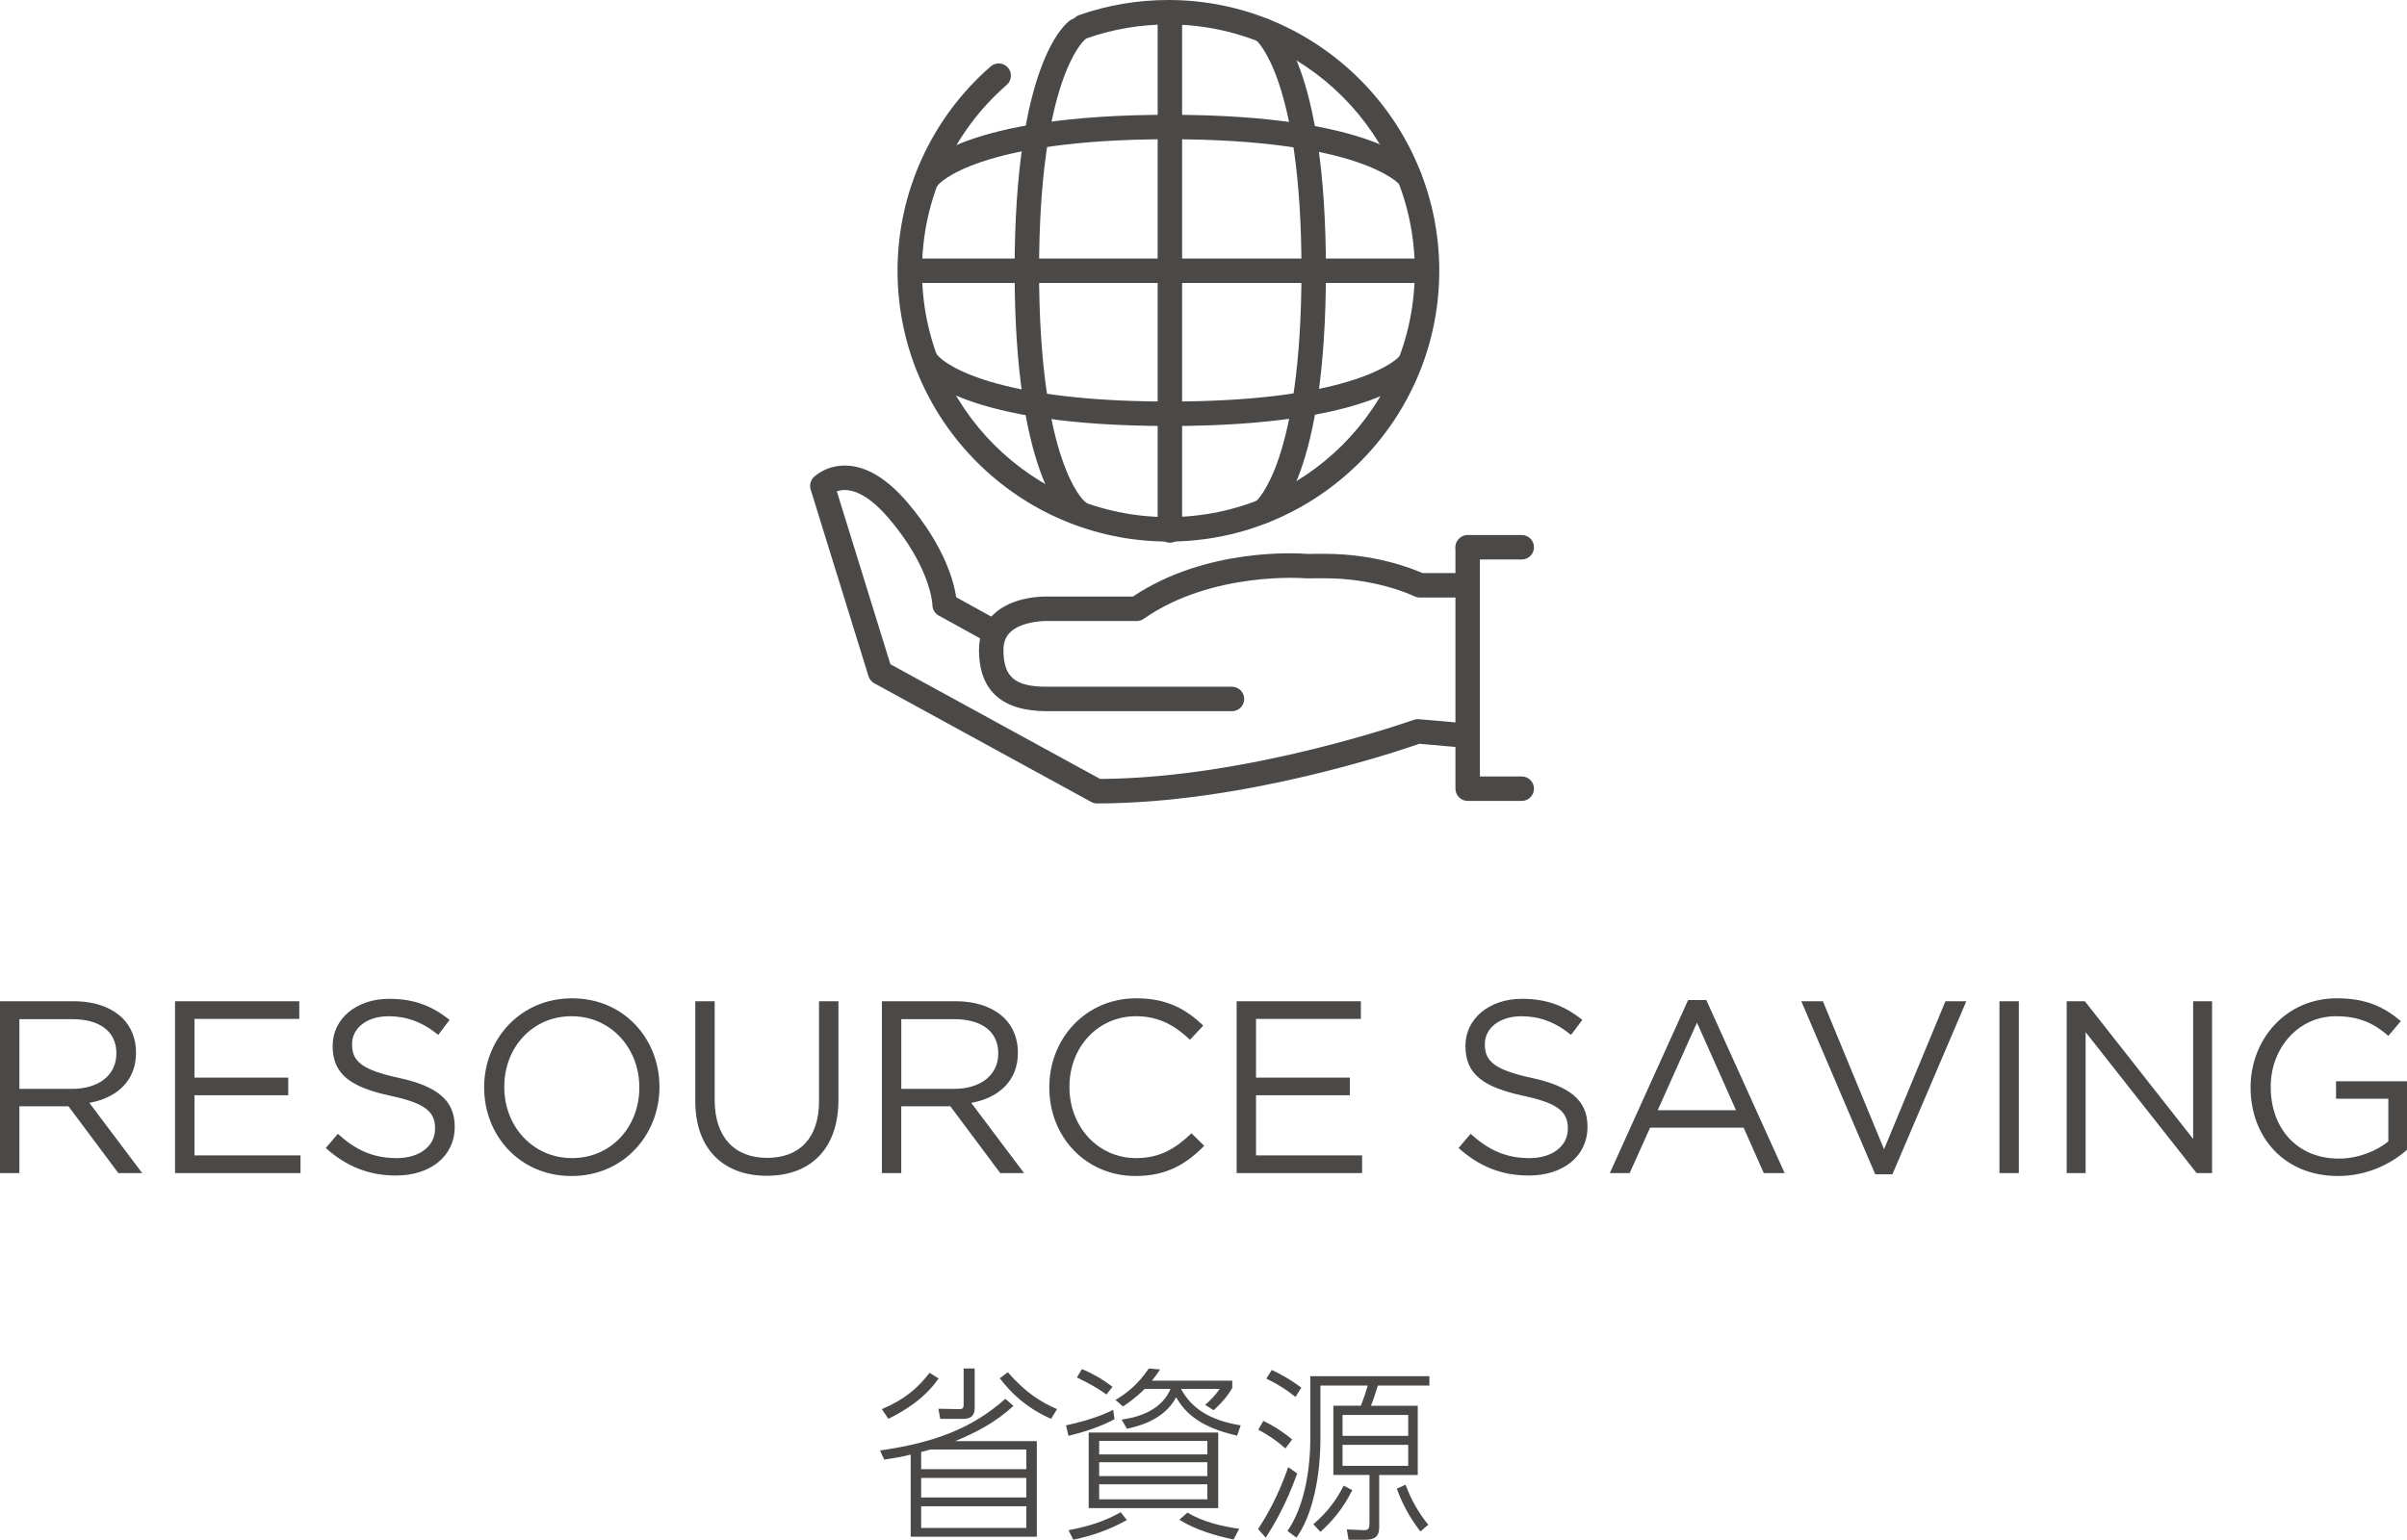 <?xml version="1.0" encoding="UTF-8"?>
<svg id="uuid-398bed9a-4018-4def-8549-b799f8dc7fd2" data-name="レイヤー 2" xmlns="http://www.w3.org/2000/svg" viewBox="0 0 341.8 218.713">
  <g id="uuid-99d82852-0eec-4238-82af-bfc044ffe9da" data-name="design">
    <g>
      <path d="M216.094,113.767h-7.68c-.96,0-1.738-.777-1.738-1.736v-34.205c0-.96,.778-1.738,1.738-1.738s1.736,.778,1.736,1.738v32.467h5.943c.958,0,1.736,.778,1.736,1.738s-.778,1.736-1.736,1.736" fill="#4b4948"/>
      <path d="M216.094,79.472h-7.68c-.96,0-1.738-.778-1.738-1.737s.778-1.738,1.738-1.738h7.68c.958,0,1.736,.779,1.736,1.738s-.778,1.737-1.736,1.737" fill="#4b4948"/>
      <path d="M174.942,101.021h-26.273c-6.404,0-9.651-2.931-9.651-8.712,0-1.999,.704-3.733,2.037-5.014,2.774-2.669,7.278-2.573,7.787-2.554l12.037-.002c10.416-6.985,23.387-6.166,24.659-6.064l2.579-.006c7.078,0,12.25,2.013,13.874,2.734h5.431c.96,0,1.738,.778,1.738,1.737s-.778,1.737-1.738,1.737h-5.81c-.258,0-.513-.058-.747-.169-.55-.262-5.588-2.565-12.743-2.565l-2.649,.005c-.065,0-.104-.002-.155-.006-.129-.012-13.161-1.044-22.907,5.76-.292,.202-.638,.313-.994,.313h-12.642c-1.031-.036-3.868,.189-5.318,1.591-.648,.629-.964,1.447-.964,2.505,0,3.868,1.617,5.238,6.177,5.238h26.273c.958,0,1.736,.778,1.736,1.738s-.778,1.736-1.736,1.736" fill="#4b4948"/>
      <path d="M155.786,114.125c-.291,0-.579-.072-.834-.213l-30.797-16.849c-.396-.215-.692-.579-.825-1.01l-8.214-26.52c-.191-.615-.025-1.285,.43-1.741,.182-.182,1.852-1.774,4.705-1.653,2.864,.116,5.771,1.893,8.644,5.277,5.299,6.248,6.577,11.297,6.886,13.422l6.005,3.313c.841,.463,1.146,1.52,.682,2.36-.464,.839-1.52,1.144-2.36,.682l-6.805-3.755c-.554-.307-.899-.888-.899-1.521-.001-.035-.162-5.186-6.16-12.254-2.187-2.576-4.308-3.979-6.134-4.054-.515-.026-.944,.067-1.278,.186l7.606,24.559,29.788,16.295c21.217-.112,44.284-8.309,44.515-8.393,.236-.084,.486-.12,.738-.096l6.581,.576c.956,.083,1.663,.926,1.579,1.881-.084,.956-.932,1.665-1.881,1.579l-6.205-.542c-3.183,1.111-25.032,8.469-45.769,8.469" fill="#4b4948"/>
      <path d="M165.917,76.926c-21.208,0-38.464-17.254-38.464-38.463,0-11.133,4.821-21.712,13.227-29.027,.723-.63,1.82-.554,2.45,.17,.63,.723,.553,1.82-.17,2.45-7.647,6.654-12.034,16.28-12.034,26.406,0,19.294,15.697,34.989,34.99,34.989s34.989-15.695,34.989-34.989S185.21,3.473,165.917,3.473c-3.946,0-7.818,.653-11.511,1.938-.906,.316-1.897-.164-2.211-1.07-.316-.905,.163-1.895,1.069-2.211,4.059-1.413,8.317-2.13,12.653-2.13,21.208,0,38.463,17.255,38.463,38.463s-17.255,38.463-38.463,38.463" fill="#4b4948"/>
      <path d="M202.381,40.2h-72.926c-.96,0-1.736-.777-1.736-1.736s.777-1.738,1.736-1.738h72.926c.96,0,1.736,.778,1.736,1.738s-.777,1.736-1.736,1.736" fill="#4b4948"/>
      <path d="M166.052,60.513c-29.233,0-35.05-7.082-35.617-7.89-.551-.785-.362-1.869,.424-2.419,.771-.542,1.831-.369,2.392,.383,.167,.197,5.764,6.451,32.801,6.451,.96,0,1.736,.778,1.736,1.738s-.777,1.736-1.736,1.736" fill="#4b4948"/>
      <path d="M165.954,60.513c-.96,0-1.737-.777-1.737-1.736s.777-1.738,1.737-1.738c27.332,0,32.755-6.391,32.806-6.456,.55-.784,1.619-.95,2.403-.401,.785,.552,.96,1.656,.407,2.441-.566,.807-6.383,7.89-35.617,7.89" fill="#4b4948"/>
      <path d="M200.152,26.928c-.532,0-1.056-.243-1.394-.699-.168-.197-5.766-6.452-32.803-6.452-.96,0-1.737-.777-1.737-1.737s.778-1.737,1.737-1.737c29.233,0,35.05,7.083,35.618,7.89,.55,.785,.36,1.869-.424,2.42-.303,.213-.652,.315-.996,.315" fill="#4b4948"/>
      <path d="M131.854,26.958c-.349,0-.702-.106-1.012-.323-.784-.551-.957-1.657-.407-2.442,.567-.806,6.384-7.889,35.617-7.889,.958,0,1.737,.777,1.737,1.737s-.779,1.737-1.737,1.737c-27.331,0-32.754,6.391-32.805,6.457-.334,.476-.857,.724-1.392,.724" fill="#4b4948"/>
      <path d="M166.127,77.089c-.96,0-1.737-.777-1.737-1.736V1.9c0-.958,.777-1.737,1.737-1.737s1.736,.778,1.736,1.737V75.353c0,.959-.777,1.736-1.736,1.736" fill="#4b4948"/>
      <path d="M145.813,40.234c-.96,0-1.737-.778-1.737-1.736,0-29.232,7.081-35.051,7.889-35.618,.784-.55,1.869-.363,2.42,.423,.543,.772,.369,1.831-.383,2.391-.197,.166-6.452,5.763-6.452,32.803,0,.958-.777,1.736-1.736,1.736" fill="#4b4948"/>
      <path d="M152.985,74.336c-.354,0-.711-.104-1.019-.321-.807-.567-7.889-6.383-7.889-35.616,0-.959,.778-1.737,1.736-1.737s1.737,.778,1.737,1.737c0,27.332,6.391,32.755,6.456,32.806,.785,.55,.953,1.619,.401,2.403-.335,.478-.874,.727-1.421,.727" fill="#4b4948"/>
      <path d="M179.4,74.331c-.547,0-1.085-.257-1.422-.738-.543-.772-.37-1.832,.383-2.392,.196-.167,6.451-5.763,6.451-32.803,0-.96,.777-1.737,1.738-1.737s1.736,.777,1.736,1.737c0,29.234-7.082,35.05-7.89,35.617-.303,.214-.652,.316-.997,.316" fill="#4b4948"/>
      <path d="M186.55,40.234c-.96,0-1.737-.778-1.737-1.736,0-27.333-6.392-32.756-6.457-32.807-.785-.551-.952-1.619-.401-2.403,.552-.784,1.658-.959,2.442-.407,.806,.567,7.889,6.385,7.889,35.618,0,.958-.777,1.736-1.736,1.736" fill="#4b4948"/>
    </g>
    <g>
      <path d="M124.959,206.035c7.814-1.117,13.077-3.164,17.809-7.337l1.144,1.01c-2.632,2.419-5.449,3.828-8.267,4.998h11.589v13.582h-17.915v-11.669c-1.063,.266-1.701,.399-3.748,.718l-.611-1.302Zm.266-5.875c3.189-1.329,5.13-3.004,6.778-5.156l1.275,.797c-2.073,3.057-5.315,4.838-7.123,5.742l-.931-1.383Zm6.857,5.741c-.318,.106-.425,.134-1.275,.346v2.445h14.938v-2.791h-13.663Zm13.663,4.041h-14.938v2.764h14.938v-2.764Zm0,4.014h-14.938v3.083h14.938v-3.083Zm-7.337-14.009c0,1.117-.478,1.596-1.674,1.596h-3.217l-.266-1.436,2.924,.053c.266,0,.665,.026,.665-.585v-5.183h1.567v5.555Zm4.705-5.023c2.552,2.924,4.758,4.279,6.991,5.236l-.851,1.383c-3.589-1.596-5.715-3.722-7.283-5.769l1.143-.851Z" fill="#4b4948"/>
      <path d="M158.265,201.595c-2.073,1.116-4.412,1.834-6.539,2.365l-.345-1.488c2.232-.505,4.651-1.169,6.698-2.206l.186,1.329Zm1.755,14.327c-2.791,1.542-5.157,2.259-7.603,2.791l-.691-1.355c2.446-.452,5.024-1.17,7.416-2.552l.878,1.116Zm-2.897-17.836c-1.17-.824-2.153-1.436-4.2-2.419l.718-1.196c1.303,.559,2.552,1.17,4.333,2.525l-.851,1.09Zm15.868,5.396v10.739h-18.394v-10.739h18.394Zm-16.905,1.196v1.914h15.364v-1.914h-15.364Zm0,3.03v1.967h15.364v-1.967h-15.364Zm0,3.137v2.127h15.364v-2.127h-15.364Zm18.899-14.726v1.036c-.877,1.568-2.366,2.924-2.658,3.163l-1.196-.771c.744-.585,1.568-1.515,2.073-2.259h-5.502c1.542,2.844,4.173,4.465,8.479,5.183l-.505,1.462c-5.477-1.249-7.417-3.349-8.666-5.449-1.78,3.402-5.874,4.227-6.99,4.466l-.744-1.303c1.328-.186,5.502-.851,6.938-4.358h-3.669c-.292,.292-1.329,1.355-3.083,2.498l-1.063-.931c1.568-.93,3.137-2.126,4.731-4.465l1.595,.133c-.318,.505-.584,.903-1.143,1.595h11.403Zm.186,22.567c-2.685-.585-5.369-1.356-7.708-2.818l1.17-1.01c2.232,1.383,5.076,1.967,7.336,2.312l-.798,1.516Z" fill="#4b4948"/>
      <path d="M178.652,217.198c2.153-3.296,3.376-6.22,4.279-8.798l1.276,.903c-1.596,4.492-3.43,7.496-4.466,9.117l-1.09-1.223Zm3.881-11.456c-1.355-1.196-2.525-1.94-3.854-2.658l.718-1.249c1.993,.957,3.27,1.967,4.094,2.632l-.957,1.275Zm1.436-7.31c-1.436-1.143-2.712-1.914-4.147-2.604l.771-1.224c1.86,.851,3.137,1.729,4.199,2.499l-.823,1.329Zm19.005-1.621h-7.31c-.452,1.462-.744,2.259-.983,2.87h6.645v9.835h-5.476v7.416c0,1.303-.611,1.781-1.967,1.781h-2.393l-.238-1.462,2.392,.106c.824,.026,.824-.426,.824-1.09v-6.752h-5.13v-9.835h3.907c.479-1.223,.664-1.808,.983-2.87h-6.725v7.389c0,2.712-.239,5.423-.851,8.055-.851,3.668-2.047,5.422-2.552,6.166l-1.276-.956c2.26-3.243,3.243-8.294,3.243-13.158v-8.824h16.905v1.329Zm-16.48,19.696c2.021-1.701,3.296-3.482,4.307-5.476l1.223,.638c-1.329,2.685-2.95,4.519-4.519,5.928l-1.011-1.09Zm13.477-15.523h-9.329v2.977h9.329v-2.977Zm0,4.253h-9.329v2.977h9.329v-2.977Zm-.372,5.662c.851,2.312,1.914,4.066,3.217,5.688l-1.117,.957c-1.515-1.993-2.524-3.827-3.349-6.087l1.249-.558Z" fill="#4b4948"/>
    </g>
    <g>
      <path d="M0,142.225H10.494c2.999,0,5.404,.906,6.938,2.44,1.186,1.186,1.883,2.894,1.883,4.812v.069c0,4.045-2.789,6.416-6.624,7.113l7.496,9.972h-3.382l-7.078-9.483H2.754v9.483H0v-24.406Zm10.25,12.447c3.661,0,6.276-1.883,6.276-5.021v-.07c0-2.998-2.302-4.812-6.241-4.812H2.754v9.902h7.496Z" fill="#4b4948"/>
      <path d="M24.857,142.225h17.642v2.51h-14.888v8.333h13.319v2.511h-13.319v8.542h15.062v2.511H24.857v-24.406Z" fill="#4b4948"/>
      <path d="M46.263,163.075l1.709-2.022c2.545,2.302,4.985,3.452,8.367,3.452,3.278,0,5.439-1.743,5.439-4.149v-.069c0-2.267-1.22-3.557-6.346-4.637-5.613-1.221-8.193-3.034-8.193-7.044v-.069c0-3.835,3.382-6.659,8.02-6.659,3.556,0,6.102,1.011,8.577,2.998l-1.604,2.127c-2.266-1.848-4.532-2.649-7.043-2.649-3.173,0-5.194,1.743-5.194,3.939v.07c0,2.301,1.255,3.591,6.624,4.741,5.439,1.186,7.949,3.173,7.949,6.903v.07c0,4.184-3.486,6.903-8.333,6.903-3.87,0-7.043-1.29-9.972-3.905Z" fill="#4b4948"/>
      <path d="M68.75,154.497v-.069c0-6.729,5.056-12.622,12.482-12.622s12.412,5.823,12.412,12.553v.069c0,6.729-5.056,12.621-12.482,12.621s-12.412-5.822-12.412-12.552Zm22.035,0v-.069c0-5.544-4.044-10.076-9.623-10.076s-9.554,4.463-9.554,10.007v.069c0,5.544,4.045,10.076,9.624,10.076s9.553-4.463,9.553-10.007Z" fill="#4b4948"/>
      <path d="M98.732,156.415v-14.19h2.754v14.016c0,5.266,2.79,8.229,7.462,8.229,4.498,0,7.356-2.719,7.356-8.054v-14.19h2.755v13.981c0,7.112-4.079,10.809-10.182,10.809-6.031,0-10.146-3.696-10.146-10.6Z" fill="#4b4948"/>
      <path d="M125.229,142.225h10.494c2.999,0,5.404,.906,6.938,2.44,1.186,1.186,1.883,2.894,1.883,4.812v.069c0,4.045-2.789,6.416-6.624,7.113l7.496,9.972h-3.382l-7.078-9.483h-6.974v9.483h-2.754v-24.406Zm10.25,12.447c3.661,0,6.276-1.883,6.276-5.021v-.07c0-2.998-2.302-4.812-6.241-4.812h-7.531v9.902h7.496Z" fill="#4b4948"/>
      <path d="M149.005,154.497v-.069c0-6.903,5.16-12.622,12.343-12.622,4.428,0,7.077,1.569,9.519,3.87l-1.883,2.022c-2.058-1.952-4.358-3.347-7.671-3.347-5.404,0-9.449,4.393-9.449,10.007v.069c0,5.648,4.08,10.076,9.449,10.076,3.348,0,5.544-1.29,7.88-3.521l1.812,1.778c-2.545,2.58-5.334,4.288-9.762,4.288-7.043,0-12.238-5.543-12.238-12.552Z" fill="#4b4948"/>
      <path d="M175.605,142.225h17.642v2.51h-14.888v8.333h13.319v2.511h-13.319v8.542h15.062v2.511h-17.816v-24.406Z" fill="#4b4948"/>
      <path d="M207.121,163.075l1.709-2.022c2.545,2.302,4.985,3.452,8.367,3.452,3.278,0,5.439-1.743,5.439-4.149v-.069c0-2.267-1.22-3.557-6.346-4.637-5.613-1.221-8.193-3.034-8.193-7.044v-.069c0-3.835,3.382-6.659,8.02-6.659,3.556,0,6.102,1.011,8.577,2.998l-1.604,2.127c-2.266-1.848-4.532-2.649-7.043-2.649-3.173,0-5.195,1.743-5.195,3.939v.07c0,2.301,1.256,3.591,6.625,4.741,5.439,1.186,7.949,3.173,7.949,6.903v.07c0,4.184-3.486,6.903-8.333,6.903-3.87,0-7.043-1.29-9.972-3.905Z" fill="#4b4948"/>
      <path d="M239.72,142.05h2.58l11.122,24.581h-2.964l-2.858-6.45h-13.284l-2.895,6.45h-2.824l11.123-24.581Zm6.799,15.655l-5.544-12.447-5.578,12.447h11.122Z" fill="#4b4948"/>
      <path d="M255.79,142.225h3.068l8.682,21.024,8.717-21.024h2.964l-10.495,24.581h-2.44l-10.495-24.581Z" fill="#4b4948"/>
      <path d="M283.926,142.225h2.754v24.406h-2.754v-24.406Z" fill="#4b4948"/>
      <path d="M293.478,142.225h2.58l15.376,19.56v-19.56h2.685v24.406h-2.196l-15.76-20.014v20.014h-2.685v-24.406Z" fill="#4b4948"/>
      <path d="M319.59,154.497v-.069c0-6.694,4.916-12.622,12.238-12.622,4.114,0,6.659,1.186,9.1,3.243l-1.778,2.092c-1.883-1.639-3.975-2.789-7.427-2.789-5.403,0-9.274,4.567-9.274,10.007v.069c0,5.822,3.731,10.146,9.658,10.146,2.789,0,5.37-1.081,7.043-2.441v-6.066h-7.427v-2.476h10.077v9.728c-2.267,2.022-5.684,3.73-9.798,3.73-7.671,0-12.412-5.578-12.412-12.552Z" fill="#4b4948"/>
    </g>
  </g>
</svg>